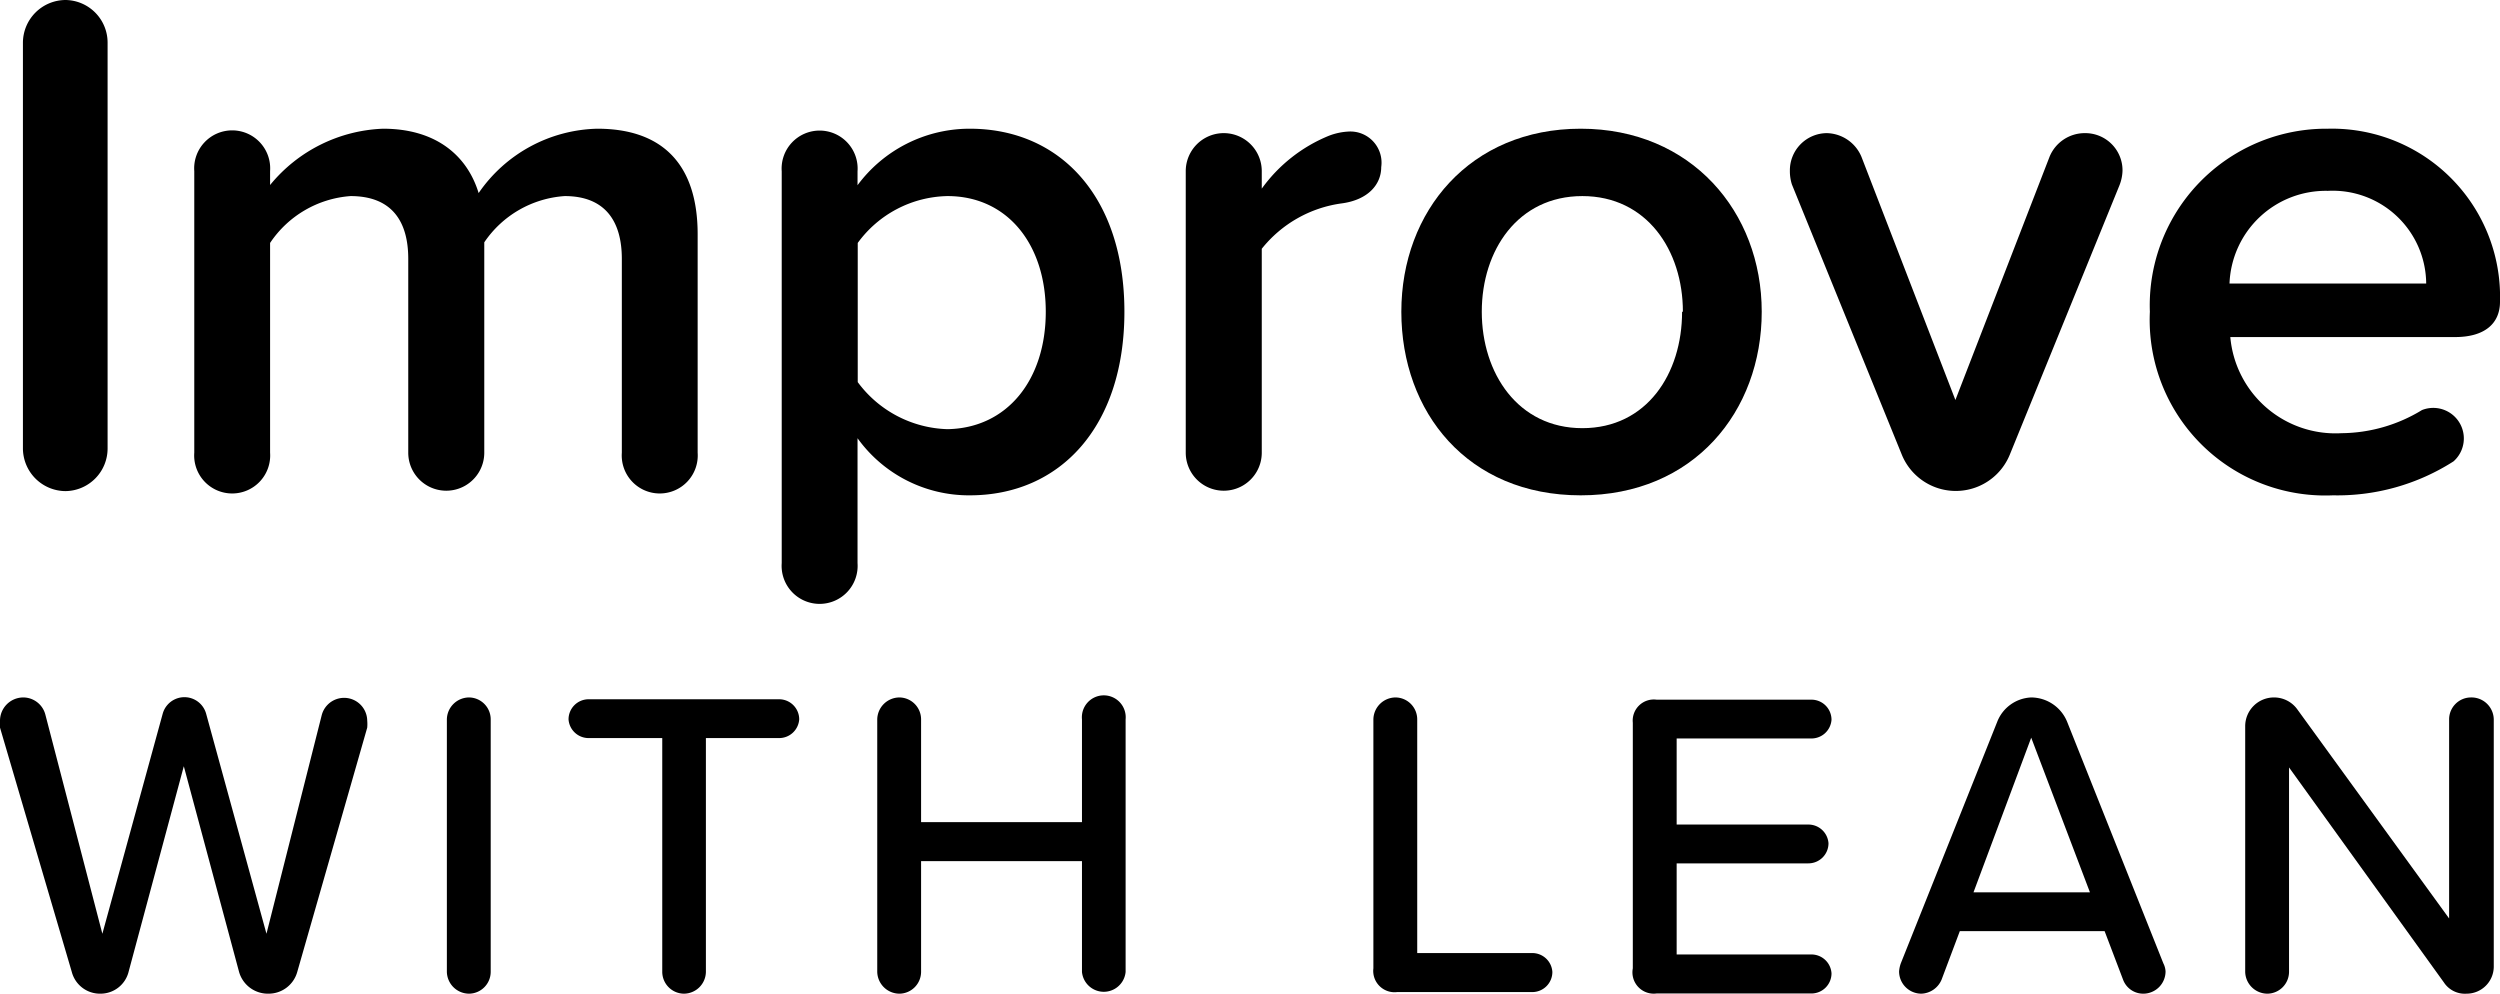 <svg viewBox="0 0 124.31 49.41" xmlns="http://www.w3.org/2000/svg"><path d="m1.14 22.3v-20.18a2.13 2.13 0 0 1 2.12-2.12 2.12 2.12 0 0 1 2.09 2.12v20.18a2.12 2.12 0 0 1 -2.09 2.12 2.13 2.13 0 0 1 -2.12-2.12z"/><path d="m34.69 11.65v10.86a1.89 1.89 0 1 1 -3.77 0v-9.64c0-1.87-.83-3.12-2.84-3.12a5.25 5.25 0 0 0 -4 2.3v10.46a1.89 1.89 0 1 1 -3.78 0v-9.64c0-1.87-.82-3.12-2.87-3.12a5.27 5.27 0 0 0 -4 2.33v10.43a1.89 1.89 0 1 1 -3.77 0v-14a1.89 1.89 0 1 1 3.77 0v.69a7.62 7.62 0 0 1 5.62-2.8c2.59 0 4.17 1.3 4.75 3.2a7.36 7.36 0 0 1 5.9-3.2c3.2-0 4.99 1.73 4.99 5.25z"/><path d="m55.91 15.5c0 5.72-3.2 9.13-7.69 9.13a6.82 6.82 0 0 1 -5.58-2.84v6.21a1.89 1.89 0 1 1 -3.77 0v-19.48a1.89 1.89 0 1 1 3.77 0v.69a6.94 6.94 0 0 1 5.58-2.81c4.49 0 7.69 3.38 7.69 9.1zm-3.91 0c0-3.34-1.9-5.75-4.89-5.75a5.65 5.65 0 0 0 -4.46 2.33v6.92a5.75 5.75 0 0 0 4.46 2.34c2.98-.05 4.89-2.46 4.89-5.84z"/><path d="m68.68 8.31c0 .86-.65 1.62-1.94 1.8a6.14 6.14 0 0 0 -4 2.26v10.14a1.89 1.89 0 1 1 -3.78 0v-14a1.89 1.89 0 1 1 3.78 0v.87a7.69 7.69 0 0 1 3.34-2.63 3.14 3.14 0 0 1 1-.21 1.55 1.55 0 0 1 1.6 1.77z"/><path d="m69.68 15.5c0-5 3.42-9.1 8.92-9.1s9 4.14 9 9.1-3.38 9.13-9 9.13-8.92-4.13-8.92-9.13zm14 0c0-3.06-1.8-5.75-5-5.75s-5 2.69-5 5.75 1.8 5.79 5 5.79 4.96-2.7 4.96-5.79z"/><path d="m105.54 8.49a2.15 2.15 0 0 1 -.15.72l-5.46 13.41a2.9 2.9 0 0 1 -5.36 0l-5.47-13.45a2.17 2.17 0 0 1 -.1-.68 1.85 1.85 0 0 1 1.83-1.87 1.91 1.91 0 0 1 1.73 1.18l4.67 12.09 4.68-12.09a1.89 1.89 0 0 1 1.76-1.18 1.85 1.85 0 0 1 1.87 1.87z"/><path d="m115.75 6.4a8.36 8.36 0 0 1 8.56 8.6c0 1.11-.79 1.76-2.23 1.76h-11.18a5.25 5.25 0 0 0 5.53 4.78 7.78 7.78 0 0 0 4-1.15 1.52 1.52 0 0 1 1.57 2.55 10.72 10.72 0 0 1 -6 1.69 8.73 8.73 0 0 1 -9.1-9.13 8.78 8.78 0 0 1 8.85-9.1zm-4.89 7.7h9.78a4.65 4.65 0 0 0 -4.89-4.61 4.79 4.79 0 0 0 -4.89 4.61z"/><path d="m11.88 48.3-2.74-10.2-2.74 10.2a1.44 1.44 0 0 1 -1.4 1.11 1.45 1.45 0 0 1 -1.43-1.08l-3.57-12.15a2.09 2.09 0 0 1 0-.35 1.16 1.16 0 0 1 1.15-1.15 1.14 1.14 0 0 1 1.11.87l2.83 10.88 3-10.94a1.12 1.12 0 0 1 2.16 0l3 10.94 2.75-10.88a1.15 1.15 0 0 1 2.26.28 2.09 2.09 0 0 1 0 .35l-3.48 12.15a1.48 1.48 0 0 1 -1.44 1.08 1.49 1.49 0 0 1 -1.46-1.11z"/><path d="m22.22 48.33v-12.56a1.11 1.11 0 0 1 1.11-1.09 1.09 1.09 0 0 1 1.07 1.09v12.56a1.09 1.09 0 0 1 -1.07 1.08 1.11 1.11 0 0 1 -1.11-1.08z"/><path d="m32.93 48.33v-11.63h-3.66a1 1 0 0 1 -1-.93 1 1 0 0 1 1-1h9.47a1 1 0 0 1 1 1 1 1 0 0 1 -1 .93h-3.64v11.63a1.1 1.1 0 0 1 -1.1 1.08 1.09 1.09 0 0 1 -1.07-1.08z"/><path d="m53.8 48.33v-5.51h-8v5.51a1.09 1.09 0 0 1 -1.07 1.08 1.11 1.11 0 0 1 -1.11-1.08v-12.56a1.11 1.11 0 0 1 1.09-1.09 1.09 1.09 0 0 1 1.09 1.09v5.11h8v-5.11a1.09 1.09 0 1 1 2.17 0v12.56a1.09 1.09 0 0 1 -2.17 0z"/><path d="m68.29 48.15v-12.38a1.11 1.11 0 0 1 1.11-1.09 1.09 1.09 0 0 1 1.07 1.09v11.62h5.72a1 1 0 0 1 1 .94 1 1 0 0 1 -1 1h-6.72a1.06 1.06 0 0 1 -1.18-1.18z"/><path d="m81.19 48.15v-12.21a1.05 1.05 0 0 1 1.18-1.15h7.7a1 1 0 0 1 1 1 1 1 0 0 1 -1 .93h-6.7v4.28h6.55a1 1 0 0 1 1 .93 1 1 0 0 1 -1 1h-6.55v4.53h6.7a1 1 0 0 1 1 .94 1 1 0 0 1 -1 1h-7.7a1.06 1.06 0 0 1 -1.18-1.25z"/><path d="m107.68 48.3a1.11 1.11 0 0 1 -1.11 1.11 1.07 1.07 0 0 1 -1-.69l-.92-2.42h-7.2l-.91 2.42a1.14 1.14 0 0 1 -1 .69 1.11 1.11 0 0 1 -1.11-1.11 1.51 1.51 0 0 1 .09-.41l4.79-12a1.9 1.9 0 0 1 1.69-1.21 1.94 1.94 0 0 1 1.79 1.22l4.78 12a1 1 0 0 1 .11.4zm-3.76-3.93-2.92-7.69-2.87 7.69z"/><path d="m121.52 48.85-7.7-10.69v10.17a1.09 1.09 0 0 1 -1.07 1.08 1.11 1.11 0 0 1 -1.11-1.08v-12.21a1.43 1.43 0 0 1 1.44-1.44 1.42 1.42 0 0 1 1.15.59l7.55 10.4v-9.9a1.09 1.09 0 0 1 1.07-1.09 1.11 1.11 0 0 1 1.15 1.09v12.3a1.35 1.35 0 0 1 -1.35 1.34 1.25 1.25 0 0 1 -1.13-.56z"/></svg>